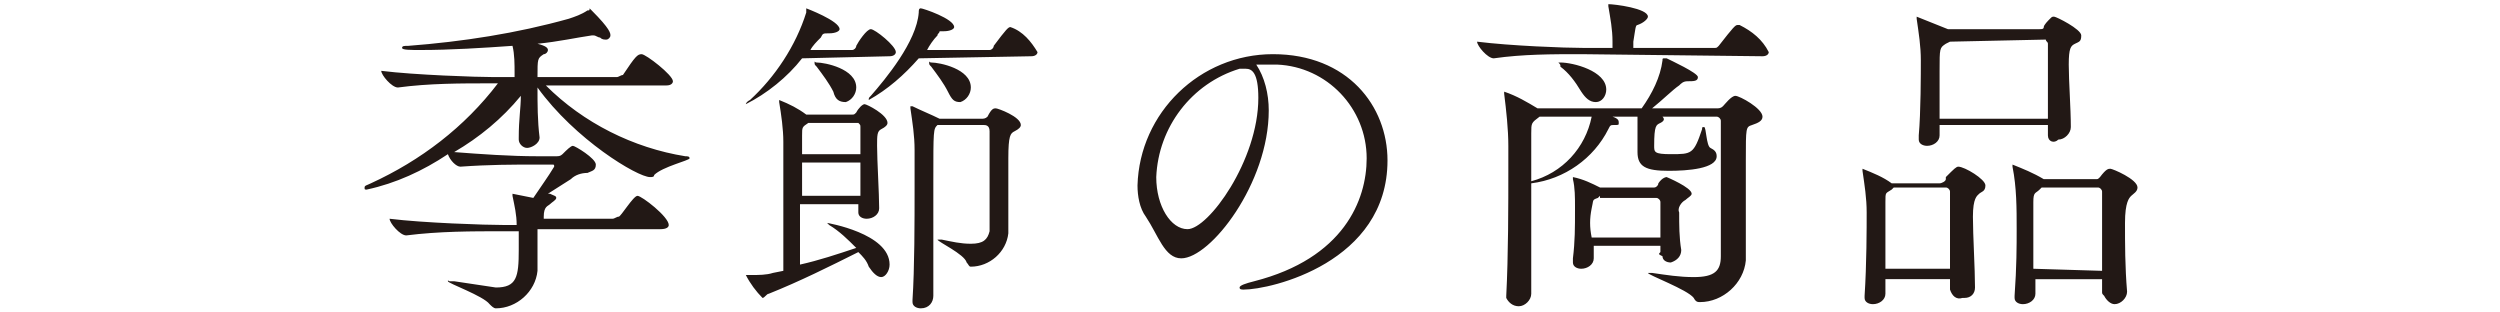 <?xml version="1.0" encoding="utf-8"?>
<svg version="1.1" id="nav08" xmlns="http://www.w3.org/2000/svg" xmlns:xlink="http://www.w3.org/1999/xlink" x="0px" y="0px" viewBox="0 0 120 15" width="120px" height="15px" xml:space="preserve">
<style type="text/css">.st0{fill:#221815;}</style>
<g id="nav08"><path id="path" class="st0" d="M25.8,11v2c-0.1,1-1,1.8-2,1.8l0,0c-0.1,0-0.2-0.1-0.3-0.2c-0.3-0.4-2-1-2-1.1s0,0,0.1,0 h0.2l2,0.3c1,0,1.1-0.5,1.1-1.8v-0.9h-0.7c-1.6,0-3.1,0-4.7,0.2l0,0c-0.3,0-0.8-0.6-0.8-0.8c1.6,0.2,4.6,0.3,5.5,0.3h0.6 c0-0.5-0.1-0.9-0.2-1.4V9.3l0,0l1,0.2c0.4-0.6,0.7-1,1-1.5c0-0.1,0-0.1-0.1-0.1l0,0h-0.8c-1.1,0-2.2,0-3.6,0.1l0,0 c-0.2,0-0.5-0.3-0.6-0.6c-1.2,0.8-2.5,1.4-3.9,1.7c-0.1,0-0.1,0-0.1-0.1c0-0.1,0.1-0.1,0.3-0.2c2.4-1.1,4.5-2.7,6.1-4.8h-0.3 c-1.5,0-3,0-4.5,0.2l0,0c-0.3,0-0.8-0.6-0.8-0.8c1.6,0.2,4.6,0.3,5.4,0.3h1V3.5c0-0.4,0-0.9-0.1-1.3c-1.4,0.1-3,0.2-4.4,0.2 c-0.5,0-0.9,0-0.9-0.1s0.1-0.1,0.3-0.1c2.6-0.2,5.2-0.6,7.7-1.3c0.3-0.1,0.6-0.2,0.9-0.4c0.1,0,0.1,0,0.1-0.1c0,0,0,0,0,0l0.1,0.1 c0.9,0.9,0.9,1.1,0.9,1.2c0,0.1-0.1,0.2-0.2,0.2c-0.1,0-0.2,0-0.3-0.1c-0.1,0-0.2-0.1-0.3-0.1h-0.1c-0.7,0.1-1.6,0.3-2.6,0.4 c0.4,0.1,0.5,0.2,0.5,0.3c0,0.1-0.1,0.2-0.2,0.2c-0.3,0.2-0.3,0.2-0.3,1.1h3.8c0.1,0,0.2-0.1,0.3-0.1c0.6-0.9,0.7-1,0.9-1 s1.5,1,1.5,1.3c0,0.1-0.1,0.2-0.3,0.2h-5.8c1.8,1.8,4.2,3,6.7,3.4c0.1,0,0.2,0,0.2,0.1S31.8,8,31.4,8.4c0,0.1-0.1,0.1-0.2,0.1 c-0.6,0-3.6-1.8-5.4-4.3c0,0.8,0,1.6,0.1,2.4c0,0.3-0.4,0.5-0.6,0.5c-0.2,0-0.4-0.2-0.4-0.4V6.6l0,0c0-0.9,0.1-1.4,0.1-2 c-0.9,1.1-2,2-3.2,2.7c1.3,0.1,2.7,0.2,4,0.2h0.9c0.1,0,0.2,0,0.3-0.1C27.2,7.2,27.4,7,27.5,7s1.1,0.6,1.1,0.9s-0.2,0.3-0.4,0.4 c-0.3,0-0.6,0.1-0.8,0.3l-1.1,0.7h0.1c0.2,0.1,0.3,0.1,0.3,0.2s-0.2,0.2-0.3,0.3c-0.1,0.1-0.3,0.1-0.3,0.6v0.1h3.3 c0.1,0,0.2-0.1,0.3-0.1s0.7-1,0.9-1s1.5,1,1.5,1.4c0,0.1-0.1,0.2-0.4,0.2L25.8,11z M38.5,2.8c-0.7,0.9-1.7,1.7-2.7,2.2l0,0 c0,0,0-0.1,0.2-0.2c1.2-1.1,2.2-2.6,2.7-4.2V0.4c0,0,1.6,0.6,1.6,1c0,0.1-0.2,0.2-0.5,0.2c-0.3,0-0.3,0-0.4,0.2 C39.2,2,39,2.2,38.9,2.4h2c0.1,0,0.2-0.1,0.2-0.2c0.1-0.2,0.5-0.8,0.7-0.8S43,2.2,43,2.5c0,0.1-0.1,0.2-0.3,0.2L38.5,2.8z M41.2,9.8h-2.8v2.9c0.9-0.2,1.8-0.5,2.7-0.8c-0.4-0.4-0.8-0.8-1.3-1.1l-0.1-0.1l0,0c0,0,3,0.5,3,2c0,0.3-0.2,0.6-0.4,0.6 c-0.2,0-0.4-0.2-0.6-0.5c-0.1-0.3-0.3-0.5-0.5-0.7c-1.4,0.7-2.8,1.4-4.3,2c-0.1,0-0.2,0.2-0.3,0.2c-0.3-0.3-0.6-0.7-0.8-1.1h0.3 c0.3,0,0.7,0,1-0.1l0.5-0.1V6.8c0-0.6-0.1-1.3-0.2-1.9V4.8l0,0c0.5,0.2,0.9,0.4,1.3,0.7h2.2c0.1,0,0.1,0,0.2-0.1 C41.2,5.2,41.4,5,41.5,5c0.1,0,1.1,0.5,1.1,0.9c0,0.1-0.1,0.2-0.3,0.3S42.1,6.5,42.1,7c0,0.7,0.1,2.3,0.1,3l0,0 c0,0.3-0.3,0.5-0.6,0.5c-0.2,0-0.4-0.1-0.4-0.3c0,0,0,0,0-0.1C41.2,10.1,41.2,9.8,41.2,9.8z M38.8,5.9L38.8,5.9 c-0.3,0.2-0.3,0.2-0.3,0.6v0.9h2.8V6.1c0-0.1,0-0.1-0.1-0.2C41.2,5.9,38.8,5.9,38.8,5.9z M38.5,7.8v1.6h2.8V7.8H38.5z M40,4.4 c-0.2-0.4-0.5-0.8-0.8-1.2c-0.1-0.1-0.1-0.1-0.1-0.2s0,0,0.1,0c0.4,0,1.9,0.3,1.9,1.2c0,0.3-0.2,0.6-0.5,0.7 C40.3,4.9,40.1,4.8,40,4.4z M44.1,2.8c-0.7,0.8-1.5,1.5-2.4,2l0,0c0-0.1,0-0.1,0.1-0.2c0.7-0.8,2.2-2.6,2.3-4c0-0.1,0-0.2,0.1-0.2 s1.6,0.5,1.6,0.9c0,0.1-0.2,0.2-0.5,0.2h-0.2c0,0.1-0.1,0.1-0.1,0.2c-0.2,0.2-0.4,0.5-0.5,0.7h3c0.1,0,0.2-0.1,0.2-0.2 c0.6-0.8,0.7-0.9,0.8-0.9c0.6,0.2,1,0.7,1.3,1.2c0,0.1-0.1,0.2-0.3,0.2L44.1,2.8z M45,6c-0.2,0.2-0.2,0.2-0.2,2.7v5.5 c0,0.3-0.2,0.6-0.6,0.6c0,0,0,0,0,0l0,0c-0.2,0-0.4-0.1-0.4-0.3v-0.1l0,0c0.1-1.5,0.1-3.8,0.1-5.4V7.2c0-0.7-0.1-1.3-0.2-2V5.1 h0.1c0.4,0.2,0.9,0.4,1.3,0.6h2c0.1,0,0.2,0,0.3-0.1c0.2-0.4,0.3-0.4,0.4-0.4c0.1,0,1.2,0.4,1.2,0.8c0,0.1-0.1,0.2-0.3,0.3 c-0.2,0.1-0.3,0.2-0.3,1.3v3.6c-0.1,0.9-0.9,1.6-1.8,1.6c-0.1,0-0.1-0.1-0.2-0.2c-0.1-0.4-1.4-1-1.4-1.1h0.2 c0.5,0.1,0.9,0.2,1.4,0.2c0.6,0,0.8-0.2,0.9-0.6V6.3C47.5,6,47.3,6,47.2,6L45,6z M45.5,4.4C45.3,4,45,3.6,44.7,3.2 c-0.1-0.1-0.1-0.1-0.1-0.2s0,0,0.1,0c0.4,0,1.9,0.3,1.9,1.2c0,0.3-0.2,0.6-0.5,0.7C45.8,4.9,45.7,4.8,45.5,4.4z M60.9,5.3 c0,3.5-2.8,7.1-4.2,7.1c-0.8,0-1.1-1.1-1.7-2c-0.3-0.4-0.4-1-0.4-1.5c0.1-3.5,3-6.3,6.5-6.3c3.6,0,5.5,2.5,5.5,5.1 c0,4.9-5.6,6.2-6.9,6.2c-0.1,0-0.2,0-0.2-0.1s0.3-0.2,0.7-0.3c4.3-1.1,5.4-3.9,5.4-5.9c0-2.4-1.9-4.4-4.3-4.5h-1 C60.7,3.7,60.9,4.5,60.9,5.3z M60.4,4.7c0-1.2-0.3-1.4-0.6-1.4h-0.3c-2.3,0.7-3.9,2.8-4,5.2c0,1.4,0.7,2.5,1.5,2.5 C58,11,60.4,7.7,60.4,4.7z M75.9,2.6c-1.4,0-2.8,0-4.2,0.2l0,0c-0.3,0-0.8-0.6-0.8-0.8c1.6,0.2,4.2,0.3,5.1,0.3h1.4V2 c0-0.6-0.1-1.1-0.2-1.7V0.2l0,0c0.3,0,1.9,0.2,1.9,0.6c0,0.1-0.2,0.3-0.5,0.4c-0.1,0-0.1,0.2-0.2,0.8v0.3h3.9c0.1,0,0.1,0,0.2-0.1 c0.7-0.9,0.8-1,0.9-1h0.1c0.6,0.3,1.1,0.7,1.4,1.3c0,0.1-0.1,0.2-0.3,0.2L75.9,2.6z M79.8,5.6L79.8,5.6c0.1,0.1,0.1,0.2-0.1,0.3 S79.4,6,79.4,7c0,0.3,0,0.4,0.8,0.4c1,0,1.1,0,1.5-1.2c0-0.1,0-0.1,0.1-0.1c0.1,0,0.1,0.9,0.3,1c0.2,0.1,0.3,0.2,0.3,0.4 c0,0.6-1.4,0.7-2.3,0.7c-1.1,0-1.5-0.2-1.5-0.9V5.6h-1.2c0.3,0.1,0.3,0.2,0.3,0.3s0,0.1-0.2,0.1c-0.2,0-0.2,0-0.3,0.2 c-0.7,1.4-2.1,2.4-3.7,2.6v5.3c0,0.3-0.3,0.6-0.6,0.6c-0.3,0-0.5-0.2-0.6-0.4v-0.1l0,0c0.1-1.9,0.1-4.4,0.1-6.1V7 c0-0.8-0.1-1.7-0.2-2.5V4.4l0,0c0.6,0.2,1.1,0.5,1.6,0.8h5c0.5-0.7,0.9-1.5,1-2.3c0-0.1,0-0.1,0.1-0.1h0.1 c0.2,0.1,1.5,0.7,1.5,0.9s-0.2,0.2-0.5,0.2c-0.2,0-0.3,0.1-0.4,0.2c-0.3,0.2-0.8,0.7-1.3,1.1h3.1c0.1,0,0.2,0,0.3-0.1 c0.1-0.1,0.4-0.5,0.6-0.5s1.3,0.6,1.3,1c0,0.2-0.2,0.3-0.5,0.4s-0.3,0.1-0.3,1.7v4.8c-0.1,1.1-1.1,2-2.2,2c-0.1,0-0.2,0-0.3-0.2 c-0.3-0.4-2.2-1.1-2.2-1.2h0.2c0.7,0.1,1.3,0.2,2,0.2c1,0,1.3-0.3,1.3-1V5.8c0-0.1-0.1-0.2-0.2-0.2H79.8z M73.9,5.6L73.9,5.6 c-0.4,0.3-0.4,0.3-0.4,0.8v2.3c1.5-0.4,2.6-1.6,2.9-3.1H73.9z M75.9,4.4c-0.3-0.5-0.6-0.9-1-1.2c0-0.1,0-0.1-0.1-0.2h0.1 c0.6,0,2.2,0.4,2.2,1.3c0,0.3-0.2,0.6-0.5,0.6l0,0C76.3,4.9,76.1,4.7,75.9,4.4z M79.7,12.1v-0.3h-3.2v0.6c0,0.3-0.3,0.5-0.6,0.5 c-0.2,0-0.4-0.1-0.4-0.3v-0.2c0.1-0.8,0.1-1.5,0.1-2.3V9.9c0-0.4,0-0.9-0.1-1.3V8.5l0,0c0.5,0.1,0.9,0.3,1.3,0.5h2.6 c0.1,0,0.2-0.1,0.2-0.2c0.2-0.3,0.4-0.3,0.4-0.3s1.2,0.5,1.2,0.8c0,0.1-0.2,0.2-0.3,0.3c-0.2,0.1-0.4,0.4-0.3,0.6 c0,0.6,0,1.2,0.1,1.8c0,0.3-0.2,0.5-0.5,0.6l0,0c-0.2,0-0.4-0.1-0.4-0.3C79.6,12.2,79.6,12.2,79.7,12.1z M76.8,9.4l-0.1,0.1 c-0.3,0.1-0.2,0.1-0.3,0.5c-0.1,0.5-0.1,0.9,0,1.4h3.3V9.7c0-0.1-0.1-0.2-0.2-0.2h-2.7V9.4z M93.6,13.9v-0.5h-3.1v0.7 c0,0.3-0.3,0.5-0.6,0.5l0,0c-0.2,0-0.4-0.1-0.4-0.3v-0.1l0,0c0.1-1.5,0.1-3.3,0.1-4c0-0.7-0.1-1.3-0.2-2V8.1l0,0 c0.5,0.2,1,0.4,1.4,0.7h2.3c0.1,0,0.3-0.1,0.3-0.2c0,0,0,0,0-0.1l0,0C93.8,8.1,93.9,8,94,8c0.3,0,1.3,0.6,1.3,0.9S95.1,9.2,95,9.3 s-0.3,0.2-0.3,1.1s0.1,2.5,0.1,3.4c0,0.3-0.2,0.5-0.5,0.5c0,0-0.1,0-0.1,0C93.9,14.4,93.7,14.2,93.6,13.9z M93.6,12.9V9.2 c0-0.1-0.1-0.2-0.2-0.2h-2.5l-0.1,0.1c-0.3,0.2-0.3,0.1-0.3,0.6v3.2L93.6,12.9z M98.3,6.5V6h-5.2v0.5c0,0.3-0.3,0.5-0.6,0.5 c-0.2,0-0.4-0.1-0.4-0.3c0,0,0,0,0-0.1V6.5l0,0c0.1-1.1,0.1-3,0.1-3.6c0-0.7-0.1-1.3-0.2-2V0.8l0,0l1.5,0.6h4.4 c0.1,0,0.2,0,0.2-0.1s0.2-0.3,0.3-0.4c0.1-0.1,0.1-0.1,0.2-0.1c0.1,0,1.3,0.6,1.3,0.9S99.8,2,99.6,2.1c-0.2,0.1-0.3,0.2-0.3,1 s0.1,2.1,0.1,3c0,0.3-0.3,0.6-0.6,0.6C98.6,6.9,98.3,6.8,98.3,6.5z M93.6,2l-0.2,0.1c-0.3,0.2-0.3,0.2-0.3,1.3v2.3h5.2V2.1 c0-0.1-0.1-0.1-0.1-0.2L93.6,2z M100.9,14v-0.6h-3.2v0.7c0,0.3-0.3,0.5-0.6,0.5c-0.2,0-0.4-0.1-0.4-0.3v-0.1l0,0 c0.1-1.4,0.1-2.4,0.1-3.2c0-1,0-2-0.2-3V7.9l0,0c0.5,0.2,1,0.4,1.5,0.7h2.5c0.1,0,0.1,0,0.2-0.1c0.3-0.4,0.4-0.4,0.5-0.4 c0.1,0,1.3,0.5,1.3,0.9c0,0.2-0.2,0.3-0.3,0.4s-0.3,0.3-0.3,1.3s0,2.1,0.1,3.3c0,0.3-0.3,0.6-0.6,0.6c-0.2,0-0.4-0.2-0.5-0.4 C100.9,14.1,100.9,14.1,100.9,14z M100.9,13V9.2c0-0.1-0.1-0.2-0.2-0.2h-2.7l-0.1,0.1c-0.2,0.2-0.3,0.1-0.3,0.6v3.2L100.9,13z"/></g></svg>